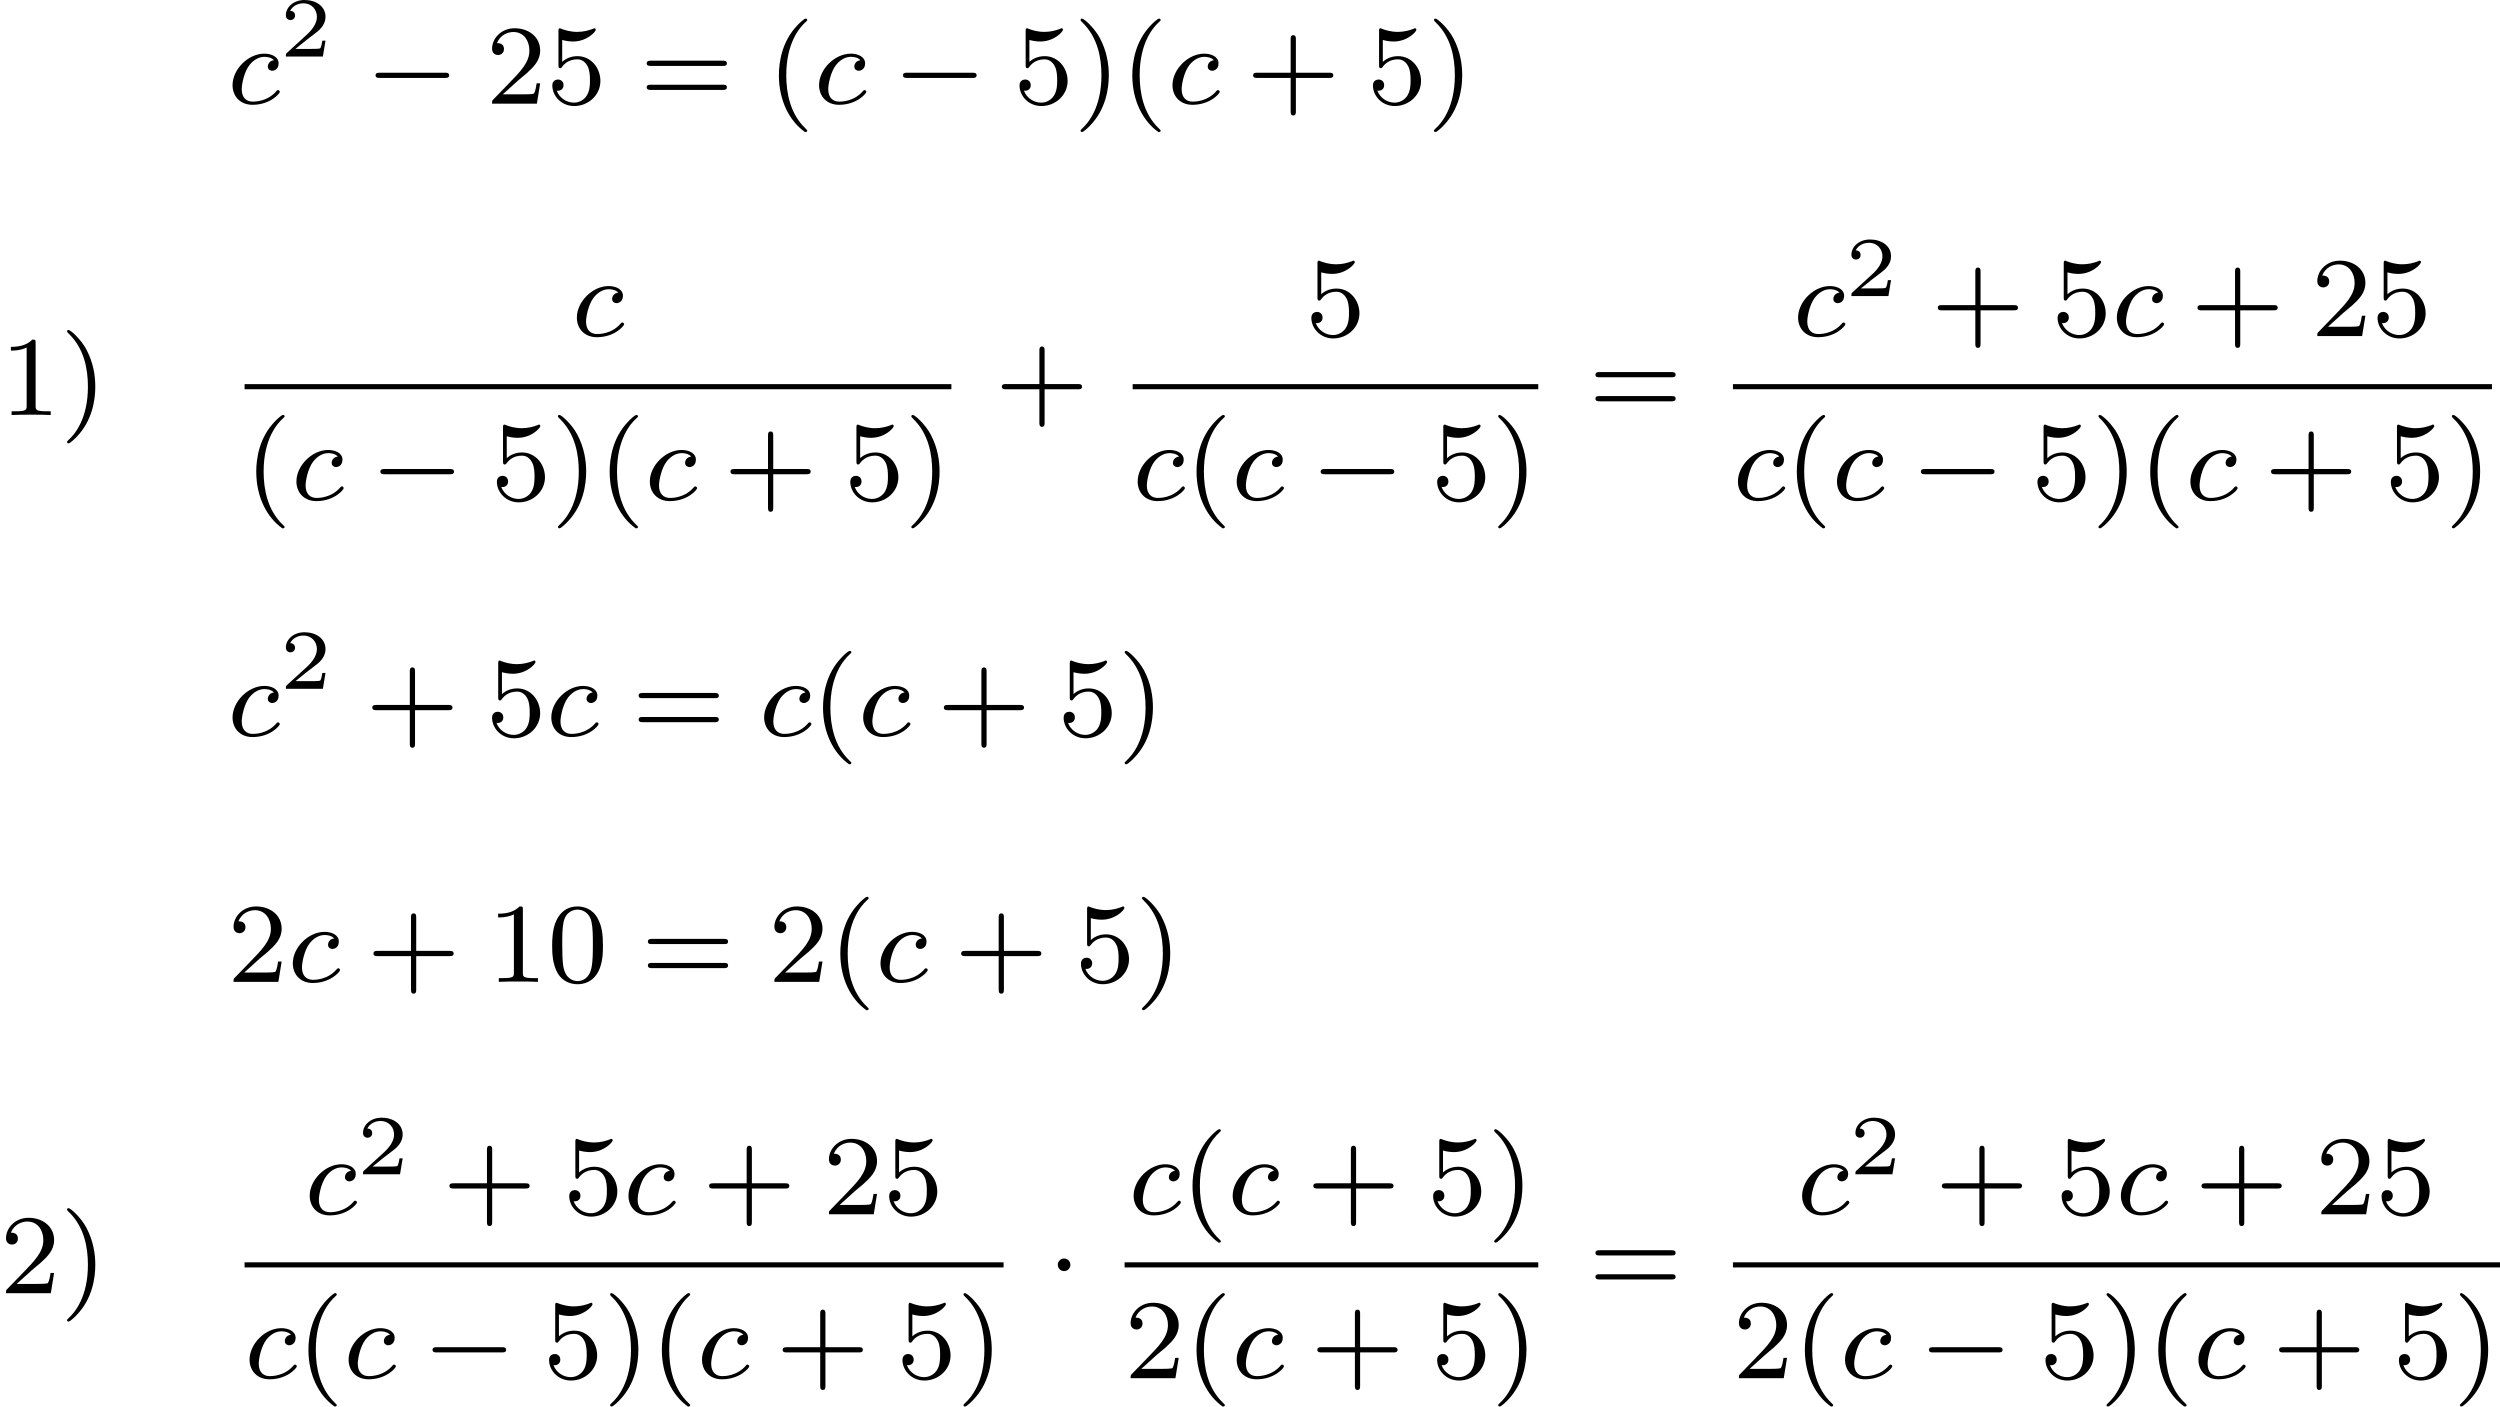 <?xml version='1.0' encoding='UTF-8'?>
<!-- This file was generated by dvisvgm 2.13.3 -->
<svg version='1.1' xmlns='http://www.w3.org/2000/svg' xmlns:xlink='http://www.w3.org/1999/xlink' width='351.416pt' height='197.709pt' viewBox='357.243 357.59 351.416 197.709'>
<defs>
<path id='g1-0' d='M5.571-1.809C5.699-1.809 5.874-1.809 5.874-1.993S5.699-2.176 5.571-2.176H1.004C.877-2.176 .701-2.176 .701-1.993S.877-1.809 1.004-1.809H5.571Z'/>
<path id='g1-1' d='M1.618-1.993C1.618-2.264 1.395-2.439 1.18-2.439C.925-2.439 .733-2.232 .733-2C.733-1.73 .956-1.554 1.172-1.554C1.427-1.554 1.618-1.761 1.618-1.993Z'/>
<path id='g3-50' d='M3.216-1.118H2.995C2.983-1.034 2.923-.64 2.833-.574C2.792-.538 2.307-.538 2.224-.538H1.106L1.871-1.16C2.074-1.321 2.606-1.704 2.792-1.883C2.971-2.062 3.216-2.367 3.216-2.792C3.216-3.539 2.54-3.975 1.739-3.975C.968-3.975 .43-3.467 .43-2.905C.43-2.6 .687-2.564 .753-2.564C.903-2.564 1.076-2.672 1.076-2.887C1.076-3.019 .998-3.21 .735-3.21C.873-3.515 1.237-3.742 1.65-3.742C2.277-3.742 2.612-3.276 2.612-2.792C2.612-2.367 2.331-1.931 1.913-1.548L.496-.251C.436-.191 .43-.185 .43 0H3.031L3.216-1.118Z'/>
<path id='g5-40' d='M2.654 1.993C2.718 1.993 2.813 1.993 2.813 1.897C2.813 1.865 2.805 1.857 2.702 1.753C1.61 .725 1.339-.757 1.339-1.993C1.339-4.288 2.287-5.364 2.694-5.731C2.805-5.834 2.813-5.842 2.813-5.882S2.782-5.978 2.702-5.978C2.574-5.978 2.176-5.571 2.112-5.499C1.044-4.384 .821-2.949 .821-1.993C.821-.207 1.57 1.227 2.654 1.993Z'/>
<path id='g5-41' d='M2.463-1.993C2.463-2.75 2.335-3.658 1.841-4.599C1.451-5.332 .725-5.978 .582-5.978C.502-5.978 .478-5.922 .478-5.882C.478-5.85 .478-5.834 .574-5.738C1.69-4.678 1.945-3.22 1.945-1.993C1.945 .295 .996 1.379 .59 1.745C.486 1.849 .478 1.857 .478 1.897S.502 1.993 .582 1.993C.709 1.993 1.108 1.586 1.172 1.514C2.24 .399 2.463-1.036 2.463-1.993Z'/>
<path id='g5-43' d='M3.475-1.809H5.818C5.93-1.809 6.105-1.809 6.105-1.993S5.93-2.176 5.818-2.176H3.475V-4.527C3.475-4.639 3.475-4.814 3.292-4.814S3.108-4.639 3.108-4.527V-2.176H.757C.646-2.176 .47-2.176 .47-1.993S.646-1.809 .757-1.809H3.108V.542C3.108 .654 3.108 .829 3.292 .829S3.475 .654 3.475 .542V-1.809Z'/>
<path id='g5-48' d='M3.897-2.542C3.897-3.395 3.81-3.913 3.547-4.423C3.196-5.125 2.55-5.3 2.112-5.3C1.108-5.3 .741-4.551 .63-4.328C.343-3.746 .327-2.957 .327-2.542C.327-2.016 .351-1.211 .733-.574C1.1 .016 1.69 .167 2.112 .167C2.495 .167 3.18 .048 3.579-.741C3.873-1.315 3.897-2.024 3.897-2.542ZM2.112-.056C1.841-.056 1.291-.183 1.124-1.02C1.036-1.474 1.036-2.224 1.036-2.638C1.036-3.188 1.036-3.746 1.124-4.184C1.291-4.997 1.913-5.077 2.112-5.077C2.383-5.077 2.933-4.941 3.092-4.216C3.188-3.778 3.188-3.18 3.188-2.638C3.188-2.168 3.188-1.451 3.092-1.004C2.925-.167 2.375-.056 2.112-.056Z'/>
<path id='g5-49' d='M2.503-5.077C2.503-5.292 2.487-5.3 2.271-5.3C1.945-4.981 1.522-4.79 .765-4.79V-4.527C.98-4.527 1.411-4.527 1.873-4.742V-.654C1.873-.359 1.849-.263 1.092-.263H.813V0C1.14-.024 1.825-.024 2.184-.024S3.236-.024 3.563 0V-.263H3.284C2.527-.263 2.503-.359 2.503-.654V-5.077Z'/>
<path id='g5-50' d='M2.248-1.626C2.375-1.745 2.71-2.008 2.837-2.12C3.332-2.574 3.802-3.013 3.802-3.738C3.802-4.686 3.005-5.3 2.008-5.3C1.052-5.3 .422-4.575 .422-3.866C.422-3.475 .733-3.419 .845-3.419C1.012-3.419 1.259-3.539 1.259-3.842C1.259-4.256 .861-4.256 .765-4.256C.996-4.838 1.53-5.037 1.921-5.037C2.662-5.037 3.045-4.407 3.045-3.738C3.045-2.909 2.463-2.303 1.522-1.339L.518-.303C.422-.215 .422-.199 .422 0H3.571L3.802-1.427H3.555C3.531-1.267 3.467-.869 3.371-.717C3.324-.654 2.718-.654 2.59-.654H1.172L2.248-1.626Z'/>
<path id='g5-53' d='M1.116-4.479C1.219-4.447 1.538-4.368 1.873-4.368C2.869-4.368 3.475-5.069 3.475-5.189C3.475-5.276 3.419-5.3 3.379-5.3C3.363-5.3 3.347-5.3 3.276-5.26C2.965-5.141 2.598-5.045 2.168-5.045C1.698-5.045 1.307-5.165 1.06-5.26C.98-5.3 .964-5.3 .956-5.3C.853-5.3 .853-5.212 .853-5.069V-2.734C.853-2.59 .853-2.495 .98-2.495C1.044-2.495 1.068-2.527 1.108-2.59C1.203-2.71 1.506-3.116 2.184-3.116C2.63-3.116 2.845-2.75 2.917-2.598C3.053-2.311 3.068-1.945 3.068-1.634C3.068-1.339 3.061-.909 2.837-.558C2.686-.319 2.367-.072 1.945-.072C1.427-.072 .917-.399 .733-.917C.757-.909 .805-.909 .813-.909C1.036-.909 1.211-1.052 1.211-1.299C1.211-1.594 .98-1.698 .821-1.698C.677-1.698 .422-1.618 .422-1.275C.422-.558 1.044 .167 1.961 .167C2.957 .167 3.802-.606 3.802-1.594C3.802-2.519 3.132-3.339 2.192-3.339C1.793-3.339 1.419-3.212 1.116-2.941V-4.479Z'/>
<path id='g5-61' d='M5.826-2.654C5.946-2.654 6.105-2.654 6.105-2.837S5.914-3.021 5.794-3.021H.781C.662-3.021 .47-3.021 .47-2.837S.63-2.654 .749-2.654H5.826ZM5.794-.964C5.914-.964 6.105-.964 6.105-1.148S5.946-1.331 5.826-1.331H.749C.63-1.331 .47-1.331 .47-1.148S.662-.964 .781-.964H5.794Z'/>
<path id='g2-99' d='M3.26-3.053C2.933-3.013 2.829-2.766 2.829-2.606C2.829-2.375 3.037-2.311 3.14-2.311C3.18-2.311 3.587-2.343 3.587-2.829S3.061-3.515 2.582-3.515C1.451-3.515 .351-2.415 .351-1.299C.351-.542 .869 .08 1.753 .08C3.013 .08 3.674-.725 3.674-.829C3.674-.901 3.595-.956 3.547-.956S3.475-.933 3.435-.885C2.805-.143 1.913-.143 1.769-.143C1.339-.143 .996-.406 .996-1.012C.996-1.363 1.156-2.208 1.53-2.702C1.881-3.148 2.279-3.292 2.59-3.292C2.686-3.292 3.053-3.284 3.26-3.053Z'/>
</defs>
<g id='page2' transform='matrix(2 0 0 2 0 0)'>
<use x='194.615' y='186.081' xlink:href='#g2-99'/>
<use x='198.283' y='182.77' xlink:href='#g3-50'/>
<use x='204.316' y='186.081' xlink:href='#g1-0'/>
<use x='212.784' y='186.081' xlink:href='#g5-50'/>
<use x='217.018' y='186.081' xlink:href='#g5-53'/>
<use x='223.605' y='186.081' xlink:href='#g5-61'/>
<use x='232.544' y='186.081' xlink:href='#g5-40'/>
<use x='235.837' y='186.081' xlink:href='#g2-99'/>
<use x='241.387' y='186.081' xlink:href='#g1-0'/>
<use x='249.855' y='186.081' xlink:href='#g5-53'/>
<use x='254.089' y='186.081' xlink:href='#g5-41'/>
<use x='257.382' y='186.081' xlink:href='#g5-40'/>
<use x='260.676' y='186.081' xlink:href='#g2-99'/>
<use x='266.225' y='186.081' xlink:href='#g5-43'/>
<use x='274.694' y='186.081' xlink:href='#g5-53'/>
<use x='278.928' y='186.081' xlink:href='#g5-41'/>
<use x='178.622' y='207.964' xlink:href='#g5-49'/>
<use x='182.856' y='207.964' xlink:href='#g5-41'/>
<use x='218.815' y='202.415' xlink:href='#g2-99'/>
<rect x='195.811' y='205.793' height='.359' width='49.677'/>
<use x='195.811' y='213.935' xlink:href='#g5-40'/>
<use x='199.104' y='213.935' xlink:href='#g2-99'/>
<use x='204.654' y='213.935' xlink:href='#g1-0'/>
<use x='213.122' y='213.935' xlink:href='#g5-53'/>
<use x='217.356' y='213.935' xlink:href='#g5-41'/>
<use x='220.649' y='213.935' xlink:href='#g5-40'/>
<use x='223.943' y='213.935' xlink:href='#g2-99'/>
<use x='229.492' y='213.935' xlink:href='#g5-43'/>
<use x='237.961' y='213.935' xlink:href='#g5-53'/>
<use x='242.195' y='213.935' xlink:href='#g5-41'/>
<use x='248.565' y='207.964' xlink:href='#g5-43'/>
<use x='270.365' y='202.415' xlink:href='#g5-53'/>
<rect x='258.229' y='205.793' height='.359' width='28.506'/>
<use x='258.229' y='213.935' xlink:href='#g2-99'/>
<use x='261.897' y='213.935' xlink:href='#g5-40'/>
<use x='265.19' y='213.935' xlink:href='#g2-99'/>
<use x='270.74' y='213.935' xlink:href='#g1-0'/>
<use x='279.208' y='213.935' xlink:href='#g5-53'/>
<use x='283.443' y='213.935' xlink:href='#g5-41'/>
<use x='290.284' y='207.964' xlink:href='#g5-61'/>
<use x='304.646' y='202.415' xlink:href='#g2-99'/>
<use x='308.314' y='199.602' xlink:href='#g3-50'/>
<use x='314.346' y='202.415' xlink:href='#g5-43'/>
<use x='322.815' y='202.415' xlink:href='#g5-53'/>
<use x='327.049' y='202.415' xlink:href='#g2-99'/>
<use x='332.599' y='202.415' xlink:href='#g5-43'/>
<use x='341.067' y='202.415' xlink:href='#g5-50'/>
<use x='345.301' y='202.415' xlink:href='#g5-53'/>
<rect x='300.418' y='205.793' height='.359' width='53.345'/>
<use x='300.418' y='213.935' xlink:href='#g2-99'/>
<use x='304.086' y='213.935' xlink:href='#g5-40'/>
<use x='307.379' y='213.935' xlink:href='#g2-99'/>
<use x='312.929' y='213.935' xlink:href='#g1-0'/>
<use x='321.397' y='213.935' xlink:href='#g5-53'/>
<use x='325.631' y='213.935' xlink:href='#g5-41'/>
<use x='328.924' y='213.935' xlink:href='#g5-40'/>
<use x='332.218' y='213.935' xlink:href='#g2-99'/>
<use x='337.767' y='213.935' xlink:href='#g5-43'/>
<use x='346.236' y='213.935' xlink:href='#g5-53'/>
<use x='350.47' y='213.935' xlink:href='#g5-41'/>
<use x='194.615' y='230.518' xlink:href='#g2-99'/>
<use x='198.283' y='227.207' xlink:href='#g3-50'/>
<use x='204.316' y='230.518' xlink:href='#g5-43'/>
<use x='212.784' y='230.518' xlink:href='#g5-53'/>
<use x='217.018' y='230.518' xlink:href='#g2-99'/>
<use x='223.038' y='230.518' xlink:href='#g5-61'/>
<use x='231.977' y='230.518' xlink:href='#g2-99'/>
<use x='235.645' y='230.518' xlink:href='#g5-40'/>
<use x='238.938' y='230.518' xlink:href='#g2-99'/>
<use x='244.488' y='230.518' xlink:href='#g5-43'/>
<use x='252.956' y='230.518' xlink:href='#g5-53'/>
<use x='257.191' y='230.518' xlink:href='#g5-41'/>
<use x='194.615' y='247.803' xlink:href='#g5-50'/>
<use x='198.849' y='247.803' xlink:href='#g2-99'/>
<use x='204.399' y='247.803' xlink:href='#g5-43'/>
<use x='212.867' y='247.803' xlink:href='#g5-49'/>
<use x='217.102' y='247.803' xlink:href='#g5-48'/>
<use x='223.688' y='247.803' xlink:href='#g5-61'/>
<use x='232.627' y='247.803' xlink:href='#g5-50'/>
<use x='236.861' y='247.803' xlink:href='#g5-40'/>
<use x='240.154' y='247.803' xlink:href='#g2-99'/>
<use x='245.704' y='247.803' xlink:href='#g5-43'/>
<use x='254.172' y='247.803' xlink:href='#g5-53'/>
<use x='258.406' y='247.803' xlink:href='#g5-41'/>
<use x='178.622' y='269.686' xlink:href='#g5-50'/>
<use x='182.856' y='269.686' xlink:href='#g5-41'/>
<use x='200.038' y='264.137' xlink:href='#g2-99'/>
<use x='203.706' y='261.324' xlink:href='#g3-50'/>
<use x='209.739' y='264.137' xlink:href='#g5-43'/>
<use x='218.207' y='264.137' xlink:href='#g5-53'/>
<use x='222.442' y='264.137' xlink:href='#g2-99'/>
<use x='227.991' y='264.137' xlink:href='#g5-43'/>
<use x='236.46' y='264.137' xlink:href='#g5-50'/>
<use x='240.694' y='264.137' xlink:href='#g5-53'/>
<rect x='195.811' y='267.515' height='.359' width='53.345'/>
<use x='195.811' y='275.657' xlink:href='#g2-99'/>
<use x='199.478' y='275.657' xlink:href='#g5-40'/>
<use x='202.772' y='275.657' xlink:href='#g2-99'/>
<use x='208.321' y='275.657' xlink:href='#g1-0'/>
<use x='216.79' y='275.657' xlink:href='#g5-53'/>
<use x='221.024' y='275.657' xlink:href='#g5-41'/>
<use x='224.317' y='275.657' xlink:href='#g5-40'/>
<use x='227.61' y='275.657' xlink:href='#g2-99'/>
<use x='233.16' y='275.657' xlink:href='#g5-43'/>
<use x='241.628' y='275.657' xlink:href='#g5-53'/>
<use x='245.863' y='275.657' xlink:href='#g5-41'/>
<use x='252.233' y='269.686' xlink:href='#g1-1'/>
<use x='257.946' y='264.137' xlink:href='#g2-99'/>
<use x='261.614' y='264.137' xlink:href='#g5-40'/>
<use x='264.907' y='264.137' xlink:href='#g2-99'/>
<use x='270.457' y='264.137' xlink:href='#g5-43'/>
<use x='278.925' y='264.137' xlink:href='#g5-53'/>
<use x='283.159' y='264.137' xlink:href='#g5-41'/>
<rect x='257.663' y='267.515' height='.359' width='29.073'/>
<use x='257.663' y='275.657' xlink:href='#g5-50'/>
<use x='261.897' y='275.657' xlink:href='#g5-40'/>
<use x='265.19' y='275.657' xlink:href='#g2-99'/>
<use x='270.74' y='275.657' xlink:href='#g5-43'/>
<use x='279.208' y='275.657' xlink:href='#g5-53'/>
<use x='283.443' y='275.657' xlink:href='#g5-41'/>
<use x='290.284' y='269.686' xlink:href='#g5-61'/>
<use x='304.929' y='264.137' xlink:href='#g2-99'/>
<use x='308.597' y='261.324' xlink:href='#g3-50'/>
<use x='314.63' y='264.137' xlink:href='#g5-43'/>
<use x='323.098' y='264.137' xlink:href='#g5-53'/>
<use x='327.332' y='264.137' xlink:href='#g2-99'/>
<use x='332.882' y='264.137' xlink:href='#g5-43'/>
<use x='341.35' y='264.137' xlink:href='#g5-50'/>
<use x='345.584' y='264.137' xlink:href='#g5-53'/>
<rect x='300.418' y='267.515' height='.359' width='53.912'/>
<use x='300.418' y='275.657' xlink:href='#g5-50'/>
<use x='304.652' y='275.657' xlink:href='#g5-40'/>
<use x='307.945' y='275.657' xlink:href='#g2-99'/>
<use x='313.495' y='275.657' xlink:href='#g1-0'/>
<use x='321.963' y='275.657' xlink:href='#g5-53'/>
<use x='326.198' y='275.657' xlink:href='#g5-41'/>
<use x='329.491' y='275.657' xlink:href='#g5-40'/>
<use x='332.784' y='275.657' xlink:href='#g2-99'/>
<use x='338.334' y='275.657' xlink:href='#g5-43'/>
<use x='346.802' y='275.657' xlink:href='#g5-53'/>
<use x='351.036' y='275.657' xlink:href='#g5-41'/>
</g>
</svg>